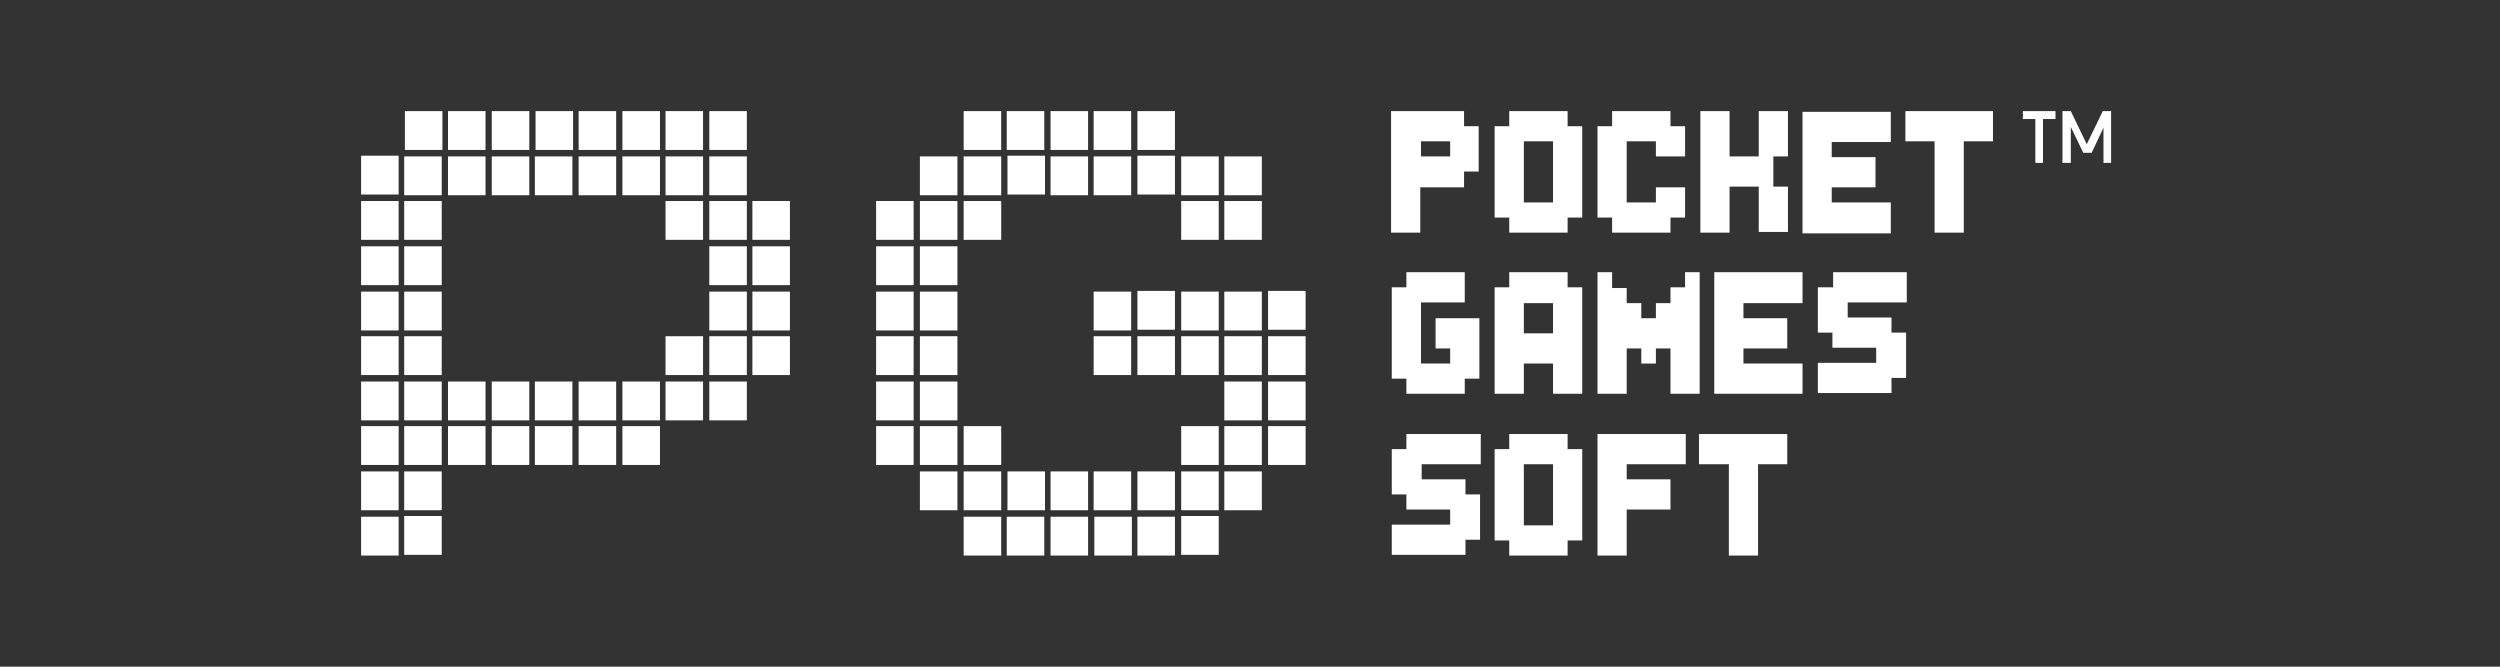 <svg width="90" height="24" viewBox="0 0 90 24" fill="none" xmlns="http://www.w3.org/2000/svg">
<rect x="0" y="0" width="90" height="24" fill="#333333" stroke="none"/>
<path d="M25.535 4H26.886V5.398H25.535V4Z" fill="white"/>
<path d="M13 5.605H14.351V7.003H13V5.605Z" fill="white"/>
<path d="M15.902 18.576H14.551V19.974H15.902V18.576Z" fill="white"/>
<path d="M22.407 15.34H23.759V16.738H22.407V15.34Z" fill="white"/>
<path d="M17.479 4H16.128V5.398H17.479V4Z" fill="white"/>
<path d="M15.927 4H14.576V5.398H15.927V4Z" fill="white"/>
<path d="M17.704 5.398H19.055V4H17.704V5.398Z" fill="white"/>
<path d="M20.631 4H19.28V5.398H20.631V4Z" fill="white"/>
<path d="M22.182 4H20.831V5.398H22.182V4Z" fill="white"/>
<path d="M25.31 4H23.959V5.398H25.31V4Z" fill="white"/>
<path d="M14.551 7.029H15.902V5.631H14.551V7.029Z" fill="white"/>
<path d="M13 8.634H14.351V7.236H13V8.634Z" fill="white"/>
<path d="M14.551 8.634H15.902V7.236H14.551V8.634Z" fill="white"/>
<path d="M13 10.265H14.351V8.867H13V10.265Z" fill="white"/>
<path d="M14.551 10.265H15.902V8.867H14.551V10.265Z" fill="white"/>
<path d="M13 11.896H14.351V10.498H13V11.896Z" fill="white"/>
<path d="M14.551 11.896H15.902V10.498H14.551V11.896Z" fill="white"/>
<path d="M13 13.502H14.351V12.104H13V13.502Z" fill="white"/>
<path d="M14.551 13.502H15.902V12.104H14.551V13.502Z" fill="white"/>
<path d="M13 15.133H14.351V13.735H13V15.133Z" fill="white"/>
<path d="M14.551 15.133H15.902V13.735H14.551V15.133Z" fill="white"/>
<path d="M13 16.738H14.351V15.34H13V16.738Z" fill="white"/>
<path d="M14.551 16.738H15.902V15.34H14.551V16.738Z" fill="white"/>
<path d="M16.128 15.133H17.479V13.735H16.128V15.133Z" fill="white"/>
<path d="M16.128 16.738H17.479V15.34H16.128V16.738Z" fill="white"/>
<path d="M17.704 15.133H19.055V13.735H17.704V15.133Z" fill="white"/>
<path d="M17.704 16.738H19.055V15.34H17.704V16.738Z" fill="white"/>
<path d="M19.255 15.133H20.606V13.735H19.255V15.133Z" fill="white"/>
<path d="M19.255 16.738H20.606V15.34H19.255V16.738Z" fill="white"/>
<path d="M20.831 15.133H22.182V13.735H20.831V15.133Z" fill="white"/>
<path d="M20.831 16.738H22.182V15.34H20.831V16.738Z" fill="white"/>
<path d="M23.959 15.133H25.31V13.735H23.959V15.133Z" fill="white"/>
<path d="M13 18.369H14.351V16.971H13V18.369Z" fill="white"/>
<path d="M13 20H14.351V18.602H13V20Z" fill="white"/>
<path d="M14.551 18.369H15.902V16.971H14.551V18.369Z" fill="white"/>
<path d="M16.128 7.029H17.479V5.631H16.128V7.029Z" fill="white"/>
<path d="M17.704 7.029H19.055V5.631H17.704V7.029Z" fill="white"/>
<path d="M19.255 7.029H20.606V5.631H19.255V7.029Z" fill="white"/>
<path d="M20.831 7.029H22.182V5.631H20.831V7.029Z" fill="white"/>
<path d="M22.407 5.398H23.759V4H22.407V5.398Z" fill="white"/>
<path d="M22.407 15.133H23.759V13.735H22.407V15.133Z" fill="white"/>
<path d="M22.407 7.029H23.759V5.631H22.407V7.029Z" fill="white"/>
<path d="M23.959 7.029H25.31V5.631H23.959V7.029Z" fill="white"/>
<path d="M25.535 7.029H26.886V5.631H25.535V7.029Z" fill="white"/>
<path d="M23.959 8.634H25.31V7.236H23.959V8.634Z" fill="white"/>
<path d="M25.535 8.634H26.886V7.236H25.535V8.634Z" fill="white"/>
<path d="M27.086 7.236V8.634H28.437V7.236H27.086Z" fill="white"/>
<path d="M25.535 10.265H26.886V8.867H25.535V10.265Z" fill="white"/>
<path d="M27.086 10.265H28.437V8.867H27.086V10.265Z" fill="white"/>
<path d="M25.535 11.896H26.886V10.498H25.535V11.896Z" fill="white"/>
<path d="M27.086 11.896H28.437V10.498H27.086V11.896Z" fill="white"/>
<path d="M25.535 13.502H26.886V12.104H25.535V13.502Z" fill="white"/>
<path d="M25.535 15.133H26.886V13.735H25.535V15.133Z" fill="white"/>
<path d="M23.959 13.502H25.31V12.104H23.959V13.502Z" fill="white"/>
<path d="M27.086 13.502H28.437V12.104H27.086V13.502Z" fill="white"/>
<path d="M32.891 10.265H31.54V8.867H32.891V10.265Z" fill="white"/>
<path d="M32.891 11.896H31.54V10.498H32.891V11.896Z" fill="white"/>
<path d="M32.891 13.502H31.54V12.104H32.891V13.502Z" fill="white"/>
<path d="M32.891 15.133H31.54V13.735H32.891V15.133Z" fill="white"/>
<path d="M32.891 16.738H31.54V15.34H32.891V16.738Z" fill="white"/>
<path d="M34.467 8.634H33.116V7.236H34.467V8.634Z" fill="white"/>
<path d="M34.467 7.029H33.116V5.631H34.467V7.029Z" fill="white"/>
<path d="M36.043 8.634H34.692V7.236H36.043V8.634Z" fill="white"/>
<path d="M36.043 7.029H34.692V5.631H36.043V7.029Z" fill="white"/>
<path d="M36.269 5.605H37.62V7.003H36.269V5.605Z" fill="white"/>
<path d="M37.594 5.398H36.243V4H37.594V5.398Z" fill="white"/>
<path d="M39.171 7.029H37.82V5.631H39.171V7.029Z" fill="white"/>
<path d="M39.171 5.398H37.82V4H39.171V5.398Z" fill="white"/>
<path d="M40.722 7.029H39.371V5.631H40.722V7.029Z" fill="white"/>
<path d="M39.371 4H40.722V5.398H39.371V4Z" fill="white"/>
<path d="M40.947 5.605H42.298V7.003H40.947V5.605Z" fill="white"/>
<path d="M42.298 5.398H40.947V4H42.298V5.398Z" fill="white"/>
<path d="M34.467 10.265H33.116V8.867H34.467V10.265Z" fill="white"/>
<path d="M34.467 11.896H33.116V10.498H34.467V11.896Z" fill="white"/>
<path d="M34.467 13.502H33.116V12.104H34.467V13.502Z" fill="white"/>
<path d="M40.722 11.896H39.371V10.498H40.722V11.896Z" fill="white"/>
<path d="M40.722 13.502H39.371V12.104H40.722V13.502Z" fill="white"/>
<path d="M40.947 10.473H42.298V11.87H40.947V10.473Z" fill="white"/>
<path d="M40.947 12.104H42.298V13.502H40.947V12.104Z" fill="white"/>
<path d="M43.874 11.896H42.523V10.498H43.874V11.896Z" fill="white"/>
<path d="M43.874 13.502H42.523V12.104H43.874V13.502Z" fill="white"/>
<path d="M43.874 16.738H42.523V15.34H43.874V16.738Z" fill="white"/>
<path d="M45.426 11.896H44.075V10.498H45.426V11.896Z" fill="white"/>
<path d="M45.426 13.502H44.075V12.104H45.426V13.502Z" fill="white"/>
<path d="M43.874 7.029H42.523V5.631H43.874V7.029Z" fill="white"/>
<path d="M43.874 8.634H42.523V7.236H43.874V8.634Z" fill="white"/>
<path d="M45.426 7.029H44.075V5.631H45.426V7.029Z" fill="white"/>
<path d="M45.426 8.634H44.075V7.236H45.426V8.634Z" fill="white"/>
<path d="M34.467 15.133H33.116V13.735H34.467V15.133Z" fill="white"/>
<path d="M34.467 16.738H33.116V15.34H34.467V16.738Z" fill="white"/>
<path d="M36.043 16.738H34.692V15.34H36.043V16.738Z" fill="white"/>
<path d="M36.043 18.369H34.692V16.971H36.043V18.369Z" fill="white"/>
<path d="M36.043 20H34.692V18.602H36.043V20Z" fill="white"/>
<path d="M36.269 16.971H37.62V18.369H36.269V16.971Z" fill="white"/>
<path d="M37.594 20H36.243V18.602H37.594V20Z" fill="white"/>
<path d="M39.171 18.369H37.82V16.971H39.171V18.369Z" fill="white"/>
<path d="M39.171 20H37.82V18.602H39.171V20Z" fill="white"/>
<path d="M40.722 18.369H39.371V16.971H40.722V18.369Z" fill="white"/>
<path d="M40.747 20H39.396V18.602H40.747V20Z" fill="white"/>
<path d="M40.947 16.971H42.298V18.369H40.947V16.971Z" fill="white"/>
<path d="M42.298 20H40.947V18.602H42.298V20Z" fill="white"/>
<path d="M43.874 18.369H42.523V16.971H43.874V18.369Z" fill="white"/>
<path d="M45.426 18.369H44.075V16.971H45.426V18.369Z" fill="white"/>
<path d="M45.426 15.133H44.075V13.735H45.426V15.133Z" fill="white"/>
<path d="M45.426 16.738H44.075V15.34H45.426V16.738Z" fill="white"/>
<path d="M45.651 13.502V12.104H47.002V13.502H45.651Z" fill="white"/>
<path d="M47.002 15.133H45.651V13.735H47.002V15.133Z" fill="white"/>
<path d="M32.891 7.236H31.54V8.634H32.891V7.236Z" fill="white"/>
<path d="M34.692 4H36.043V5.398H34.692V4Z" fill="white"/>
<path d="M34.467 16.971H33.116V18.369H34.467V16.971Z" fill="white"/>
<path d="M42.523 18.576H43.874V19.974H42.523V18.576Z" fill="white"/>
<path d="M47.002 10.473H45.651V11.871H47.002V10.473Z" fill="white"/>
<path d="M45.651 15.34H47.002V16.738H45.651V15.34Z" fill="white"/>
<path fill-rule="evenodd" clip-rule="evenodd" d="M52.706 4H50.079V8.375H51.13V6.744H52.706V6.175H53.232V4.544H52.706V4ZM52.206 5.631H51.155V5.087H52.206V5.631Z" fill="white"/>
<path fill-rule="evenodd" clip-rule="evenodd" d="M54.333 8.375H56.434V7.832H56.96V4.544H56.434V4H54.333V4.544H53.807V7.832H54.333V8.375ZM54.858 5.087H55.909V7.288H54.858V5.087Z" fill="white"/>
<path d="M58.036 8.375H60.137V7.832H60.663V6.744H59.612V7.288H58.561V5.087H59.612V5.631H60.663V4.544H60.137V4H58.036V4.544H57.51V7.832H58.036V8.375Z" fill="white"/>
<path d="M62.264 6.718H63.315V8.35H64.366V6.718H63.84V5.631H64.366V4H63.315V5.631H62.264V4H61.213V8.375H62.264V6.718Z" fill="white"/>
<path d="M68.069 7.288H65.942V6.744H67.518V5.657H65.942V5.113H68.069V4.026H64.891V8.401H68.069V7.288Z" fill="white"/>
<path d="M68.594 4V5.087H69.645V8.375H70.696V5.087H71.747V4H68.594Z" fill="white"/>
<path d="M51.681 12.544H52.206V13.087H51.155V10.887H52.731V9.799H50.63V10.343H50.104V13.631H50.63V14.175H52.731V13.631H53.257V11.456H51.681V12.544Z" fill="white"/>
<path fill-rule="evenodd" clip-rule="evenodd" d="M56.434 9.799H54.333V10.343H53.807V14.175H54.858V13.087H55.909V14.175H56.96V10.343H56.434V9.799ZM55.909 12H54.858V10.913H55.909V12Z" fill="white"/>
<path d="M60.137 10.913H59.612V11.456H59.087V10.913H58.561V10.369H58.036V9.799H57.51V14.175H58.561V12.544H59.087V13.087H59.612V12.544H60.137V14.175H61.188V9.799H60.663V10.343H60.137V10.913Z" fill="white"/>
<path d="M64.891 14.175V13.087H62.764V12.544H64.341V11.456H62.764V10.913H64.891V9.799H61.714V14.175H64.891Z" fill="white"/>
<path d="M65.442 10.343V11.974H65.967V12.518H67.543V13.062H65.442V14.149H68.094V13.605H68.619V11.974H68.094V11.43H66.517V10.887H68.644V9.799H65.992V10.343H65.442Z" fill="white"/>
<path d="M50.63 16.168H50.104V17.799H50.63V18.343H52.206V18.887H50.104V19.974H52.757V19.43H53.282V17.799H52.757V17.256H51.18V16.712H53.307V15.625H50.63V16.168Z" fill="white"/>
<path fill-rule="evenodd" clip-rule="evenodd" d="M56.434 15.625H54.333V16.168H53.807V19.456H54.333V20H56.434V19.456H56.96V16.168H56.434V15.625ZM55.909 18.913H54.858V16.712H55.909V18.913Z" fill="white"/>
<path d="M57.51 20H58.561V18.343H60.137V17.256H58.561V16.712H60.688V15.625H57.51V20Z" fill="white"/>
<path d="M62.239 16.712V20H63.29V16.712H64.341V15.625H61.163V16.712H62.239Z" fill="white"/>
<path d="M73.273 4.285V5.864H73.548V4.285H73.998V4H72.823V4.285H73.273Z" fill="white"/>
<path d="M74.249 4V5.864H74.549V4.57L74.999 5.502H75.299L75.725 4.595V5.864H76V4H75.7L75.124 5.191L74.549 4H74.249Z" fill="white"/>
</svg>
